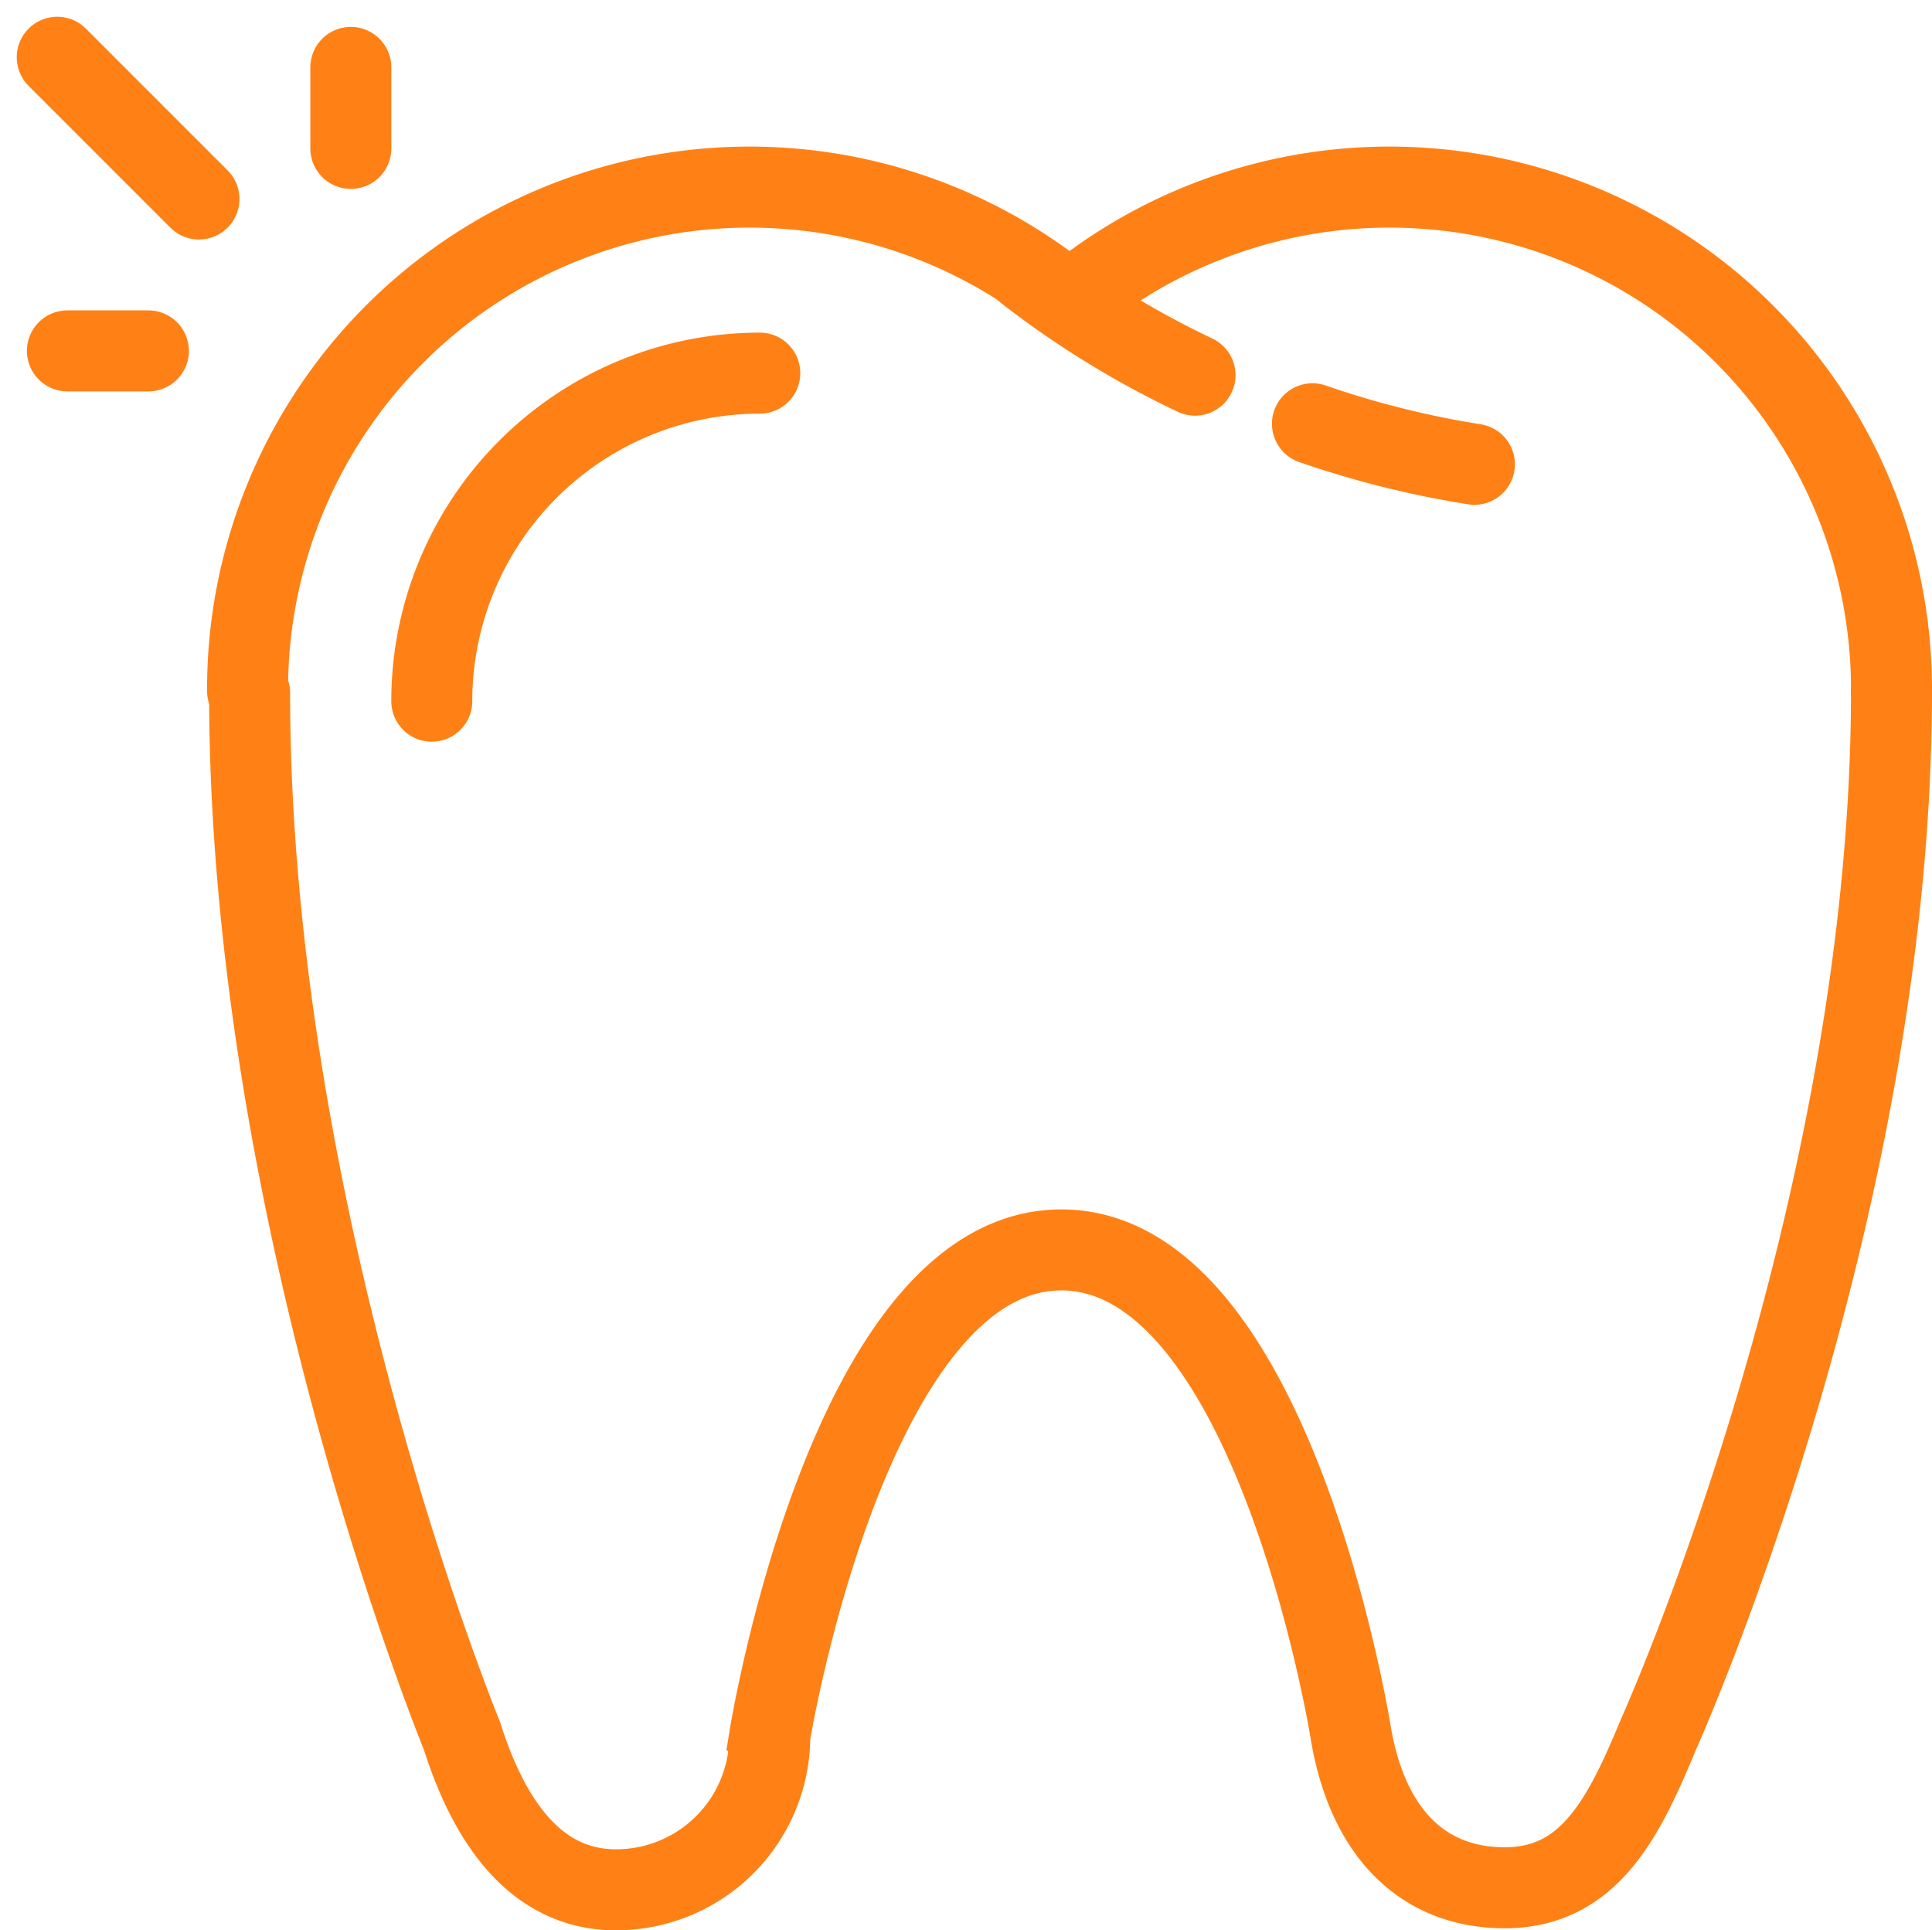 <svg xmlns="http://www.w3.org/2000/svg" width="40.025" height="39.983"><g data-name="アートワーク 3"><g data-name="グループ 22" fill="none" stroke="#ff8115" stroke-linecap="round" stroke-miterlimit="10" stroke-width="1.678"><path data-name="線 32" d="M4.122 4.122L1.186 1.186"/><path data-name="線 33" d="M3.074 7.268H1.396"/><path data-name="線 34" d="M7.268 3.074V1.396"/><path data-name="パス 46" d="M22.157 6.262a10.4 10.4 0 0117.029 8.053"/><path data-name="パス 47" d="M39.186 14.314c0 10.905-4.823 21.6-4.823 21.6-.713 1.72-1.426 3.188-3.188 3.188s-2.852-1.216-3.188-3.188c0 0-1.594-10.024-6-10.024s-6.04 10.066-6.04 10.066a3.182 3.182 0 01-3.188 3.188c-1.762 0-2.684-1.594-3.188-3.188 0 0-4.4-10.7-4.4-21.6"/><path data-name="パス 48" d="M5.129 14.314a10.4 10.4 0 0117.029-8.052"/><path data-name="パス 49" d="M8.945 14.524a6.8 6.8 0 016.795-6.795"/><path data-name="パス 50" d="M27.19 8.778a19.588 19.588 0 003.355.839"/><path data-name="パス 51" d="M21.276 5.632a18.916 18.916 0 003.481 2.139"/></g></g></svg>